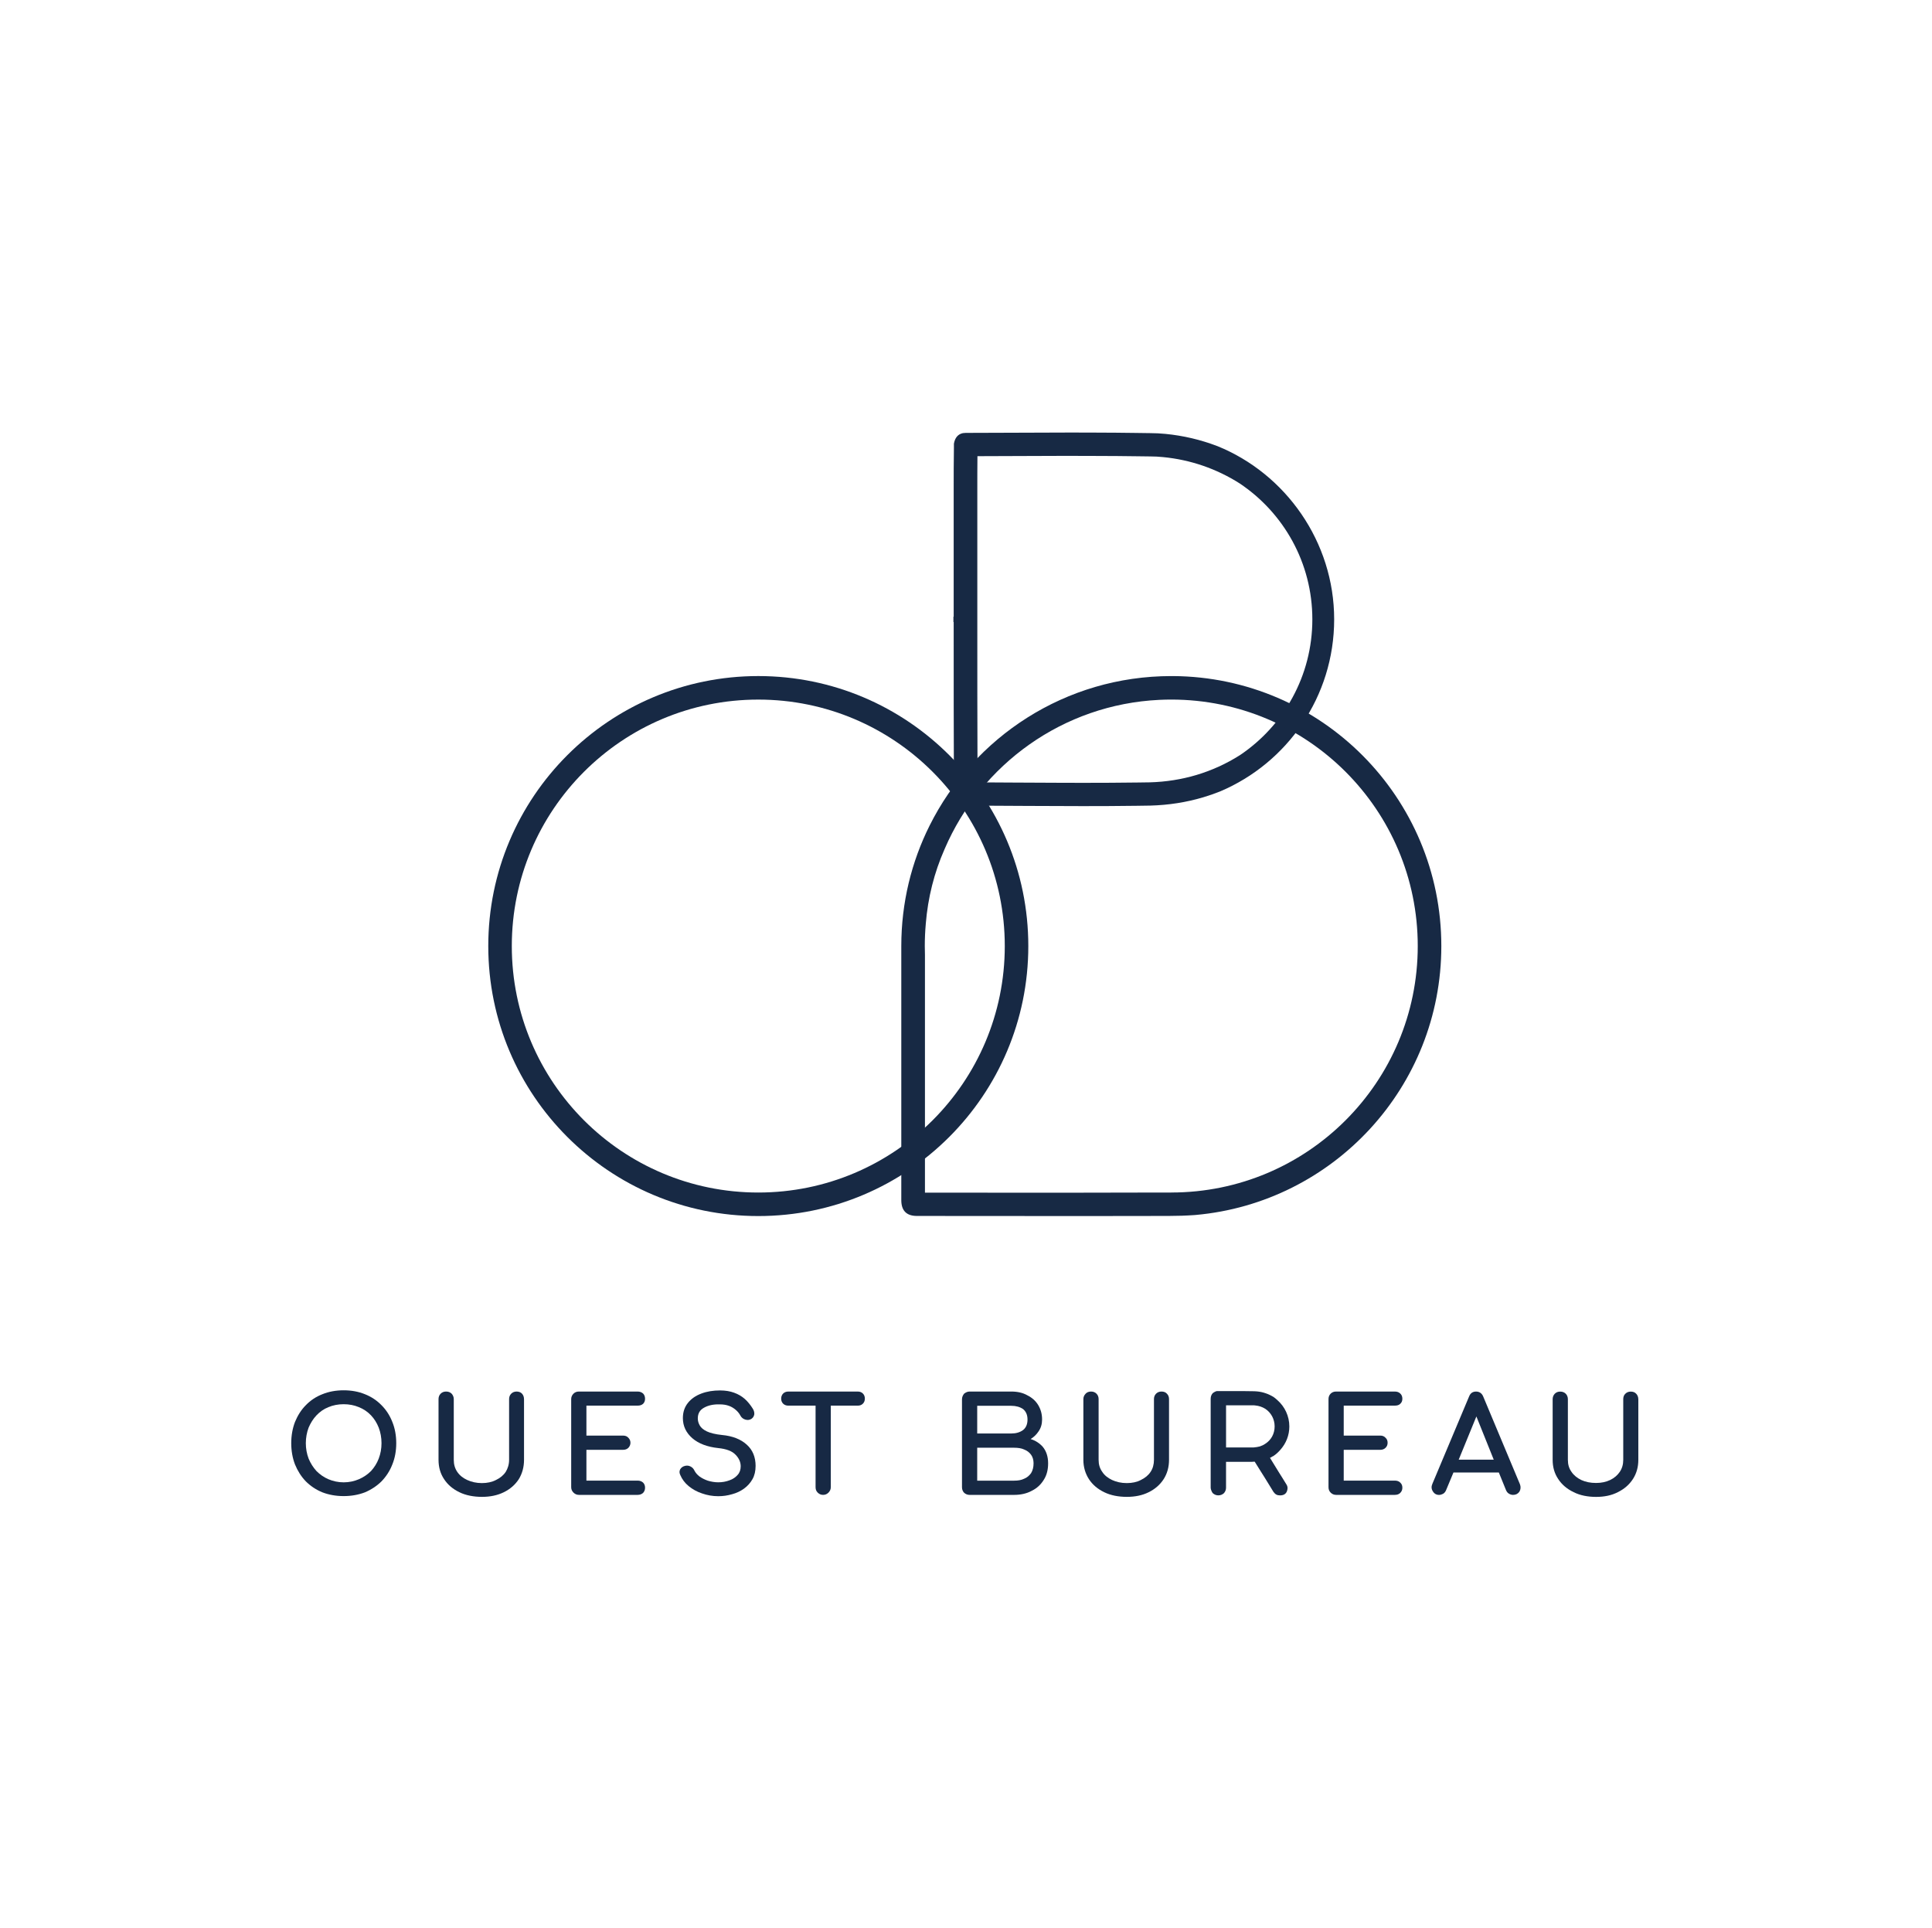 <?xml version="1.0" encoding="UTF-8"?>
<svg id="Calque_2" data-name="Calque 2" xmlns="http://www.w3.org/2000/svg" viewBox="0 0 1081.35 1079.18">
  <defs>
    <style>
      .cls-1 {
        fill: #172944;
      }

      .cls-1, .cls-2 {
        stroke-width: 0px;
      }

      .cls-2 {
        fill: #fff;
      }
    </style>
  </defs>
  <g id="Calque_1-2" data-name="Calque 1">
    <g>
      <rect class="cls-2" width="1081.35" height="1079.18"/>
      <g>
        <path class="cls-1" d="m219.58,795.9c-1.38-3.58-3.48-6.78-6.05-9.35-2.57-2.66-5.78-4.77-9.26-6.14-3.57-1.47-7.61-2.2-11.92-2.2s-8.34.73-11.92,2.2c-3.58,1.38-6.69,3.48-9.26,6.14-2.57,2.57-4.58,5.78-6.05,9.35-1.38,3.58-2.11,7.61-2.11,11.92s.73,8.34,2.11,11.92c1.47,3.58,3.48,6.78,6.05,9.44,2.57,2.57,5.68,4.68,9.26,6.14,3.58,1.38,7.61,2.11,11.92,2.11s8.34-.73,11.92-2.11c3.48-1.47,6.69-3.58,9.26-6.14,2.57-2.66,4.68-5.87,6.05-9.44,1.47-3.57,2.2-7.61,2.2-11.92s-.73-8.34-2.2-11.92Zm-27.23,33.83c-3.02,0-5.96-.64-8.53-1.74-2.57-1.1-4.77-2.66-6.69-4.58-1.83-2.02-3.3-4.31-4.4-6.97-1.01-2.66-1.56-5.59-1.56-8.62s.55-6.05,1.56-8.71c1.1-2.57,2.57-4.95,4.4-6.88,1.92-2.02,4.13-3.57,6.69-4.58,2.57-1.1,5.5-1.65,8.53-1.65s5.96.55,8.53,1.65c2.57,1.01,4.86,2.57,6.78,4.58,1.83,1.93,3.3,4.31,4.31,6.88,1.01,2.66,1.56,5.59,1.56,8.71s-.55,5.96-1.56,8.62c-1.01,2.66-2.48,4.95-4.31,6.97-1.93,1.93-4.22,3.48-6.78,4.58-2.57,1.1-5.41,1.74-8.53,1.74Z"/>
        <path class="cls-1" d="m293.3,783.13v34.01c0,4.03-1.01,7.7-2.93,10.82-2.02,3.12-4.86,5.59-8.43,7.33-3.57,1.74-7.61,2.57-12.19,2.57s-8.98-.82-12.56-2.57c-3.67-1.74-6.6-4.22-8.62-7.33-2.11-3.12-3.12-6.78-3.12-10.82v-34.01c0-1.19.37-2.2,1.19-3.03.83-.82,1.83-1.19,3.03-1.19,1.28,0,2.29.37,3.12,1.19.73.83,1.19,1.83,1.19,3.03v34.01c0,2.57.64,4.77,1.92,6.69,1.37,2.02,3.21,3.48,5.59,4.58,2.39,1.1,5.13,1.74,8.25,1.74,2.93,0,5.59-.55,7.88-1.74,2.29-1.1,4.12-2.57,5.41-4.49,1.19-1.92,1.92-4.22,1.92-6.78v-34.01c0-1.19.37-2.2,1.19-3.03.83-.82,1.83-1.19,3.02-1.19s2.29.37,3.03,1.19c.73.83,1.1,1.83,1.1,3.03Z"/>
        <path class="cls-1" d="m359.94,829.88c.73.73,1.1,1.65,1.1,2.84s-.37,2.11-1.1,2.93c-.83.73-1.84,1.1-3.03,1.1h-32.91c-1.19,0-2.2-.46-3.02-1.28-.83-.82-1.28-1.83-1.28-3.02v-49.32c0-1.19.46-2.2,1.28-3.03.82-.82,1.83-1.19,3.02-1.19h32.91c1.19,0,2.2.37,3.03,1.1.73.73,1.1,1.74,1.1,2.93s-.37,2.11-1.1,2.84c-.83.73-1.84,1.01-3.03,1.01h-28.69v16.77h20.44c1.28,0,2.29.37,3.02,1.19.73.73,1.19,1.65,1.19,2.84,0,1.1-.46,2.11-1.19,2.84-.73.73-1.74,1.1-3.02,1.1h-20.44v17.23h28.69c1.19,0,2.2.37,3.03,1.1Z"/>
        <path class="cls-1" d="m422.91,820.53c0,2.84-.55,5.32-1.74,7.42-1.19,2.11-2.75,3.85-4.77,5.32-1.92,1.38-4.22,2.48-6.69,3.12-2.48.73-5.04,1.1-7.7,1.1-3.21,0-6.23-.55-9.08-1.56-2.84-.92-5.41-2.38-7.52-4.12-2.11-1.74-3.67-3.85-4.67-6.23-.55-1.1-.55-2.2,0-3.21.64-1.01,1.56-1.65,2.93-1.92,1.01-.18,1.92-.09,2.93.46.92.46,1.65,1.28,2.11,2.29.55,1.1,1.47,2.2,2.75,3.21,1.28.92,2.84,1.74,4.68,2.38,1.83.55,3.85.92,5.87.92,2.2,0,4.31-.37,6.24-1.1,1.92-.64,3.48-1.74,4.58-3.02,1.19-1.28,1.74-2.93,1.74-4.86,0-2.38-1.01-4.58-2.93-6.51-1.92-2.02-5.13-3.21-9.63-3.67-6.05-.64-11-2.48-14.48-5.5-3.48-3.02-5.32-6.78-5.32-11.28,0-3.3.92-6.14,2.84-8.53,1.84-2.29,4.31-4.03,7.52-5.22,3.12-1.19,6.6-1.74,10.45-1.74,3.02,0,5.68.46,7.88,1.28,2.29.82,4.31,2.02,5.96,3.48,1.65,1.47,3.12,3.3,4.4,5.32.73,1.1,1.01,2.2.92,3.3-.18,1.1-.73,1.93-1.65,2.57-1.1.64-2.2.73-3.39.37-1.19-.37-2.11-1.1-2.66-2.11-.73-1.38-1.65-2.48-2.75-3.39-1.1-.92-2.38-1.74-3.76-2.2-1.47-.55-3.21-.82-5.22-.82-3.48-.09-6.42.55-8.8,1.92-2.29,1.28-3.39,3.21-3.39,5.96,0,1.38.37,2.66,1.1,3.94s2.02,2.38,3.94,3.3c1.92.92,4.86,1.65,8.52,2.02,5.87.55,10.54,2.38,13.84,5.41,3.3,2.93,4.95,6.97,4.95,11.92Z"/>
        <path class="cls-1" d="m484.06,782.86c0,1.19-.37,2.11-1.1,2.84-.73.73-1.65,1.1-2.84,1.1h-15.12v45.65c0,1.19-.46,2.2-1.28,3.02-.82.83-1.83,1.28-3.03,1.28s-2.2-.46-3.02-1.28c-.83-.82-1.19-1.83-1.19-3.02v-45.65h-15.31c-1.1,0-2.11-.37-2.84-1.1-.73-.73-1.1-1.65-1.1-2.84,0-1.1.37-2.11,1.1-2.84.73-.73,1.74-1.1,2.84-1.1h38.96c1.19,0,2.11.37,2.84,1.1.73.73,1.1,1.74,1.1,2.84Z"/>
        <path class="cls-1" d="m654.31,783.13v34.01c0,4.03-1.01,7.7-3.02,10.82-2.02,3.12-4.86,5.59-8.43,7.33-3.48,1.74-7.61,2.57-12.19,2.57s-8.98-.82-12.56-2.57c-3.67-1.74-6.6-4.22-8.62-7.33-2.02-3.12-3.12-6.78-3.12-10.82v-34.01c0-1.19.46-2.2,1.28-3.03.73-.82,1.84-1.19,3.03-1.19s2.2.37,3.03,1.19c.82.83,1.19,1.83,1.19,3.03v34.01c0,2.57.64,4.77,2.02,6.69,1.28,2.02,3.21,3.48,5.5,4.58,2.38,1.1,5.13,1.74,8.25,1.74,2.93,0,5.68-.55,7.88-1.74,2.29-1.1,4.12-2.57,5.41-4.49,1.28-1.92,1.92-4.22,1.92-6.78v-34.01c0-1.19.37-2.2,1.19-3.03.82-.82,1.83-1.19,3.02-1.19,1.28,0,2.29.37,3.03,1.19.83.83,1.19,1.83,1.19,3.03Z"/>
        <path class="cls-1" d="m783.72,829.88c.82.73,1.19,1.65,1.19,2.84s-.37,2.11-1.19,2.93c-.73.73-1.74,1.1-3.03,1.1h-32.91c-1.19,0-2.2-.46-3.02-1.28-.83-.82-1.19-1.83-1.19-3.02v-49.32c0-1.19.37-2.2,1.19-3.03.82-.82,1.83-1.19,3.02-1.19h32.91c1.28,0,2.29.37,3.03,1.1.82.73,1.19,1.74,1.19,2.93s-.37,2.11-1.19,2.84c-.73.73-1.74,1.01-3.03,1.01h-28.6v16.77h20.44c1.19,0,2.2.37,2.93,1.19.83.73,1.19,1.65,1.19,2.84,0,1.1-.37,2.11-1.19,2.84-.73.73-1.74,1.1-2.93,1.1h-20.44v17.23h28.6c1.28,0,2.29.37,3.03,1.1Z"/>
        <path class="cls-1" d="m850.72,830.8l-20.53-49.04c-.73-1.83-2.11-2.84-4.03-2.84s-3.21.92-3.94,2.84l-20.53,48.86c-.64,1.47-.55,2.84.27,4.13.83,1.38,2.02,2.02,3.48,2.02.83,0,1.56-.27,2.29-.64.73-.46,1.28-1.1,1.65-2.02l4.13-9.9h25.39l4.03,9.9c.37.82.82,1.47,1.56,1.92.73.46,1.56.73,2.38.73,1.56,0,2.75-.64,3.57-1.83.73-1.28.83-2.66.28-4.13Zm-34.28-13.75l9.9-24.2,9.72,24.2h-19.62Z"/>
        <path class="cls-1" d="m916.98,783.15v34.01c0,4.03-1.01,7.61-3.03,10.73-2.02,3.12-4.86,5.59-8.43,7.33-3.48,1.83-7.61,2.66-12.19,2.66s-8.98-.83-12.56-2.66c-3.67-1.74-6.6-4.22-8.62-7.33-2.11-3.12-3.12-6.69-3.12-10.73v-34.01c0-1.19.46-2.29,1.19-3.02.82-.83,1.83-1.19,3.02-1.19,1.28,0,2.29.37,3.12,1.19.73.73,1.19,1.83,1.19,3.02v34.01c0,2.57.64,4.77,2.02,6.69,1.28,1.93,3.21,3.48,5.5,4.58,2.38,1.1,5.13,1.65,8.25,1.65,2.93,0,5.59-.55,7.88-1.65,2.29-1.1,4.12-2.66,5.41-4.58,1.28-1.92,1.93-4.13,1.93-6.69v-34.01c0-1.19.37-2.29,1.19-3.02.82-.83,1.83-1.19,3.02-1.19,1.28,0,2.29.37,3.03,1.19.73.73,1.19,1.83,1.19,3.02Z"/>
        <path class="cls-1" d="m583.62,809.81c-1.74-1.93-4.03-3.48-6.78-4.31,1.83-1.1,3.3-2.57,4.4-4.22,1.38-1.93,2.02-4.22,2.02-6.69,0-3.12-.73-5.68-2.2-8.16-1.47-2.38-3.48-4.13-6.05-5.41-2.57-1.47-5.59-2.11-8.98-2.11h-23.38c-1.19,0-2.2.55-3.03,1.19-.73.92-1.19,1.92-1.19,3.21v49.23c0,1.19.46,2.29,1.19,3.03.82.73,1.83,1.19,3.03,1.19h24.93c3.67,0,7.06-.73,9.9-2.29,2.84-1.38,5.13-3.48,6.78-6.23,1.65-2.57,2.38-5.68,2.38-9.17,0-3.67-1.01-6.88-3.03-9.26Zm-36.67-22.92h19.07c2.66,0,4.86.64,6.6,1.83,1.65,1.37,2.48,3.3,2.48,5.87s-.83,4.58-2.48,5.87c-1.74,1.28-3.94,1.93-6.6,1.93h-19.07v-15.49Zm30.16,37.68c-.92,1.28-2.2,2.48-3.85,3.12-1.65.82-3.48,1.1-5.68,1.1h-20.63v-18.43h20.63c2.2,0,4.13.27,5.68,1.01,1.65.64,2.93,1.65,3.85,2.93.92,1.28,1.38,2.93,1.38,4.77,0,2.2-.46,3.94-1.38,5.5Z"/>
        <g>
          <path class="cls-1" d="m681.27,249.68c-9.17-3.52-18.92-5.84-29.03-6.82-2.87-.27-5.59-.42-8.45-.42-2.75-.04-5.49-.08-8.25-.11-7.33-.09-14.69-.18-21.98-.18-4.65-.03-9.31-.04-13.96-.04-18.69,0-37.4.19-56.09.19h-1.28c-1.3,0-2.44,0-3.3.14-2.72.57-4.44,2.54-5.02,5.92v2.39c-.13,7.62-.13,15.23-.13,22.83v71.62h-.15v2.96h.15c0,31.44,0,63.02.13,94.46v2.26c.58,3.52,2.3,5.36,5.02,6.06h4.59c20.88.08,41.72.28,62.53.28,10.02,0,20.05-.04,30.07-.18,2.57-.03,5.13-.07,7.68-.11,10.32-.28,20.19-1.83,29.65-4.65,3.21-.95,6.34-2.04,9.41-3.27.03-.01.05-.01.08-.03,37.5-15.89,63.8-53.04,63.8-96.32s-27.09-81.51-65.47-97Zm12.67,173.04c-7.47,4.75-15.64,8.49-24.35,11.09-8.28,2.46-17.08,3.86-26.04,4.1-2.14.03-4.27.07-6.41.09h-.01c-10.36.14-20.74.19-31.1.19-4.84,0-9.69-.01-14.53-.04-8.48-.03-16.96-.08-25.46-.12l-18.91-.11c-.07-15.92-.09-31.88-.11-47.83-.01-13.99-.01-27.97-.01-41.92v-74.58c0-6.05,0-12.08.07-18.25,8.17-.01,16.35-.05,24.52-.09,6.65-.03,13.3-.05,19.94-.07,2.68-.01,5.37-.01,8.05-.01,4.63,0,9.25.01,13.96.04,7.63,0,15.35.08,23.1.18,2.38.04,4.75.07,7.13.09,2.42,0,4.72.12,7.17.37,15.34,1.47,29.97,6.52,42.89,14.73,24.54,16.41,40.69,44.37,40.69,76.1s-16.11,59.62-40.59,76.05Z"/>
          <path class="cls-1" d="m424.42,378.42c-83.47,0-151.13,67.66-151.13,151.13s67.66,151.13,151.13,151.13,151.13-67.66,151.13-151.13-67.66-151.13-151.13-151.13Zm0,289.09c-76.19,0-137.96-61.77-137.96-137.96s61.77-137.96,137.96-137.96,137.96,61.77,137.96,137.96-61.77,137.96-137.96,137.96Z"/>
          <path class="cls-1" d="m656.57,378.43c-.33,0-.66,0-.99,0-59.23,0-110.5,34.07-135.28,83.69-10.14,20.3-15.84,43.2-15.84,67.43v142.2q0,8.87,8.75,8.87c31.2,0,62.46.06,93.73.06,14.87,0,29.75-.01,44.62-.06.77,0,1.54,0,2.31,0,4.96,0,9.9-.16,14.81-.5.15-.01.3-.02.45-.04,77.12-6.85,137.59-71.63,137.59-150.53,0-83.14-67.12-150.59-150.14-151.12Zm-.99,289.08c-1.34,0-2.69.04-4.03,0l-57.5.11-34.03-.02-42.32-.02v-133.14c-.06-1.62-.09-3.25-.09-4.89,0-4.17.18-8.29.55-12.36,0-.04,0-.07,0-.11,1.2-14.66,4.7-28.58,10.49-41.71.04-.1.08-.19.13-.3,20.29-47.17,66.14-80.76,120.12-83.33,2.21-.11,4.43-.16,6.66-.16,76.19,0,137.96,61.77,137.96,137.96s-61.77,137.96-137.96,137.96Z"/>
        </g>
        <path class="cls-1" d="m718.6,828.6l-.74-1.2-2.04-3.24-4.72-7.68-.28-.46c.46-.19.92-.46,1.3-.74.28-.09.46-.19.74-.37,1.39-.93,2.68-2.13,3.79-3.42,3.14-3.52,5-8.05,5-13.04,0-5.83-2.59-11.1-6.57-14.62-.74-.74-1.48-1.29-2.22-1.85-.74-.46-1.48-.83-2.22-1.2-.74-.37-1.48-.65-2.31-.93-.74-.28-1.57-.46-2.31-.65-.83-.18-1.67-.28-2.5-.37q-1.02-.09-1.48-.09l-6.57-.09h-14.43c-.83.19-1.57.65-2.22,1.11-.83.93-1.2,1.94-1.2,3.24v49.77c0,.37.19,1.02.19,1.02,0,0,.46,1.48,1.02,2.03.83.74,1.85,1.2,3.05,1.2,1.3,0,2.31-.46,3.14-1.2.74-.83,1.2-1.85,1.2-3.05v-14.52h14.34c.46,0,.92-.09,1.39-.09h.28l.09.09,3.7,5.92,2.04,3.24,4.72,7.68c.46.65,1.02,1.2,1.57,1.48.65.37,1.39.46,2.13.46,1.76,0,3.05-.65,3.7-2.03.18-.37.28-.74.37-1.2.28-1.11,0-2.22-.74-3.24l-1.2-1.94Zm-10.45-20.44c-.92.65-1.94,1.11-3.05,1.48-1.11.28-2.22.46-3.42.56h-15.45v-23.59h15.54c.28,0,.56.09.83.09,2.04.19,3.89.83,5.55,1.85,3.24,2.13,5.27,5.74,5.27,9.9s-2.03,7.68-5.27,9.71Z"/>
      </g>
    </g>
  </g>
</svg>
